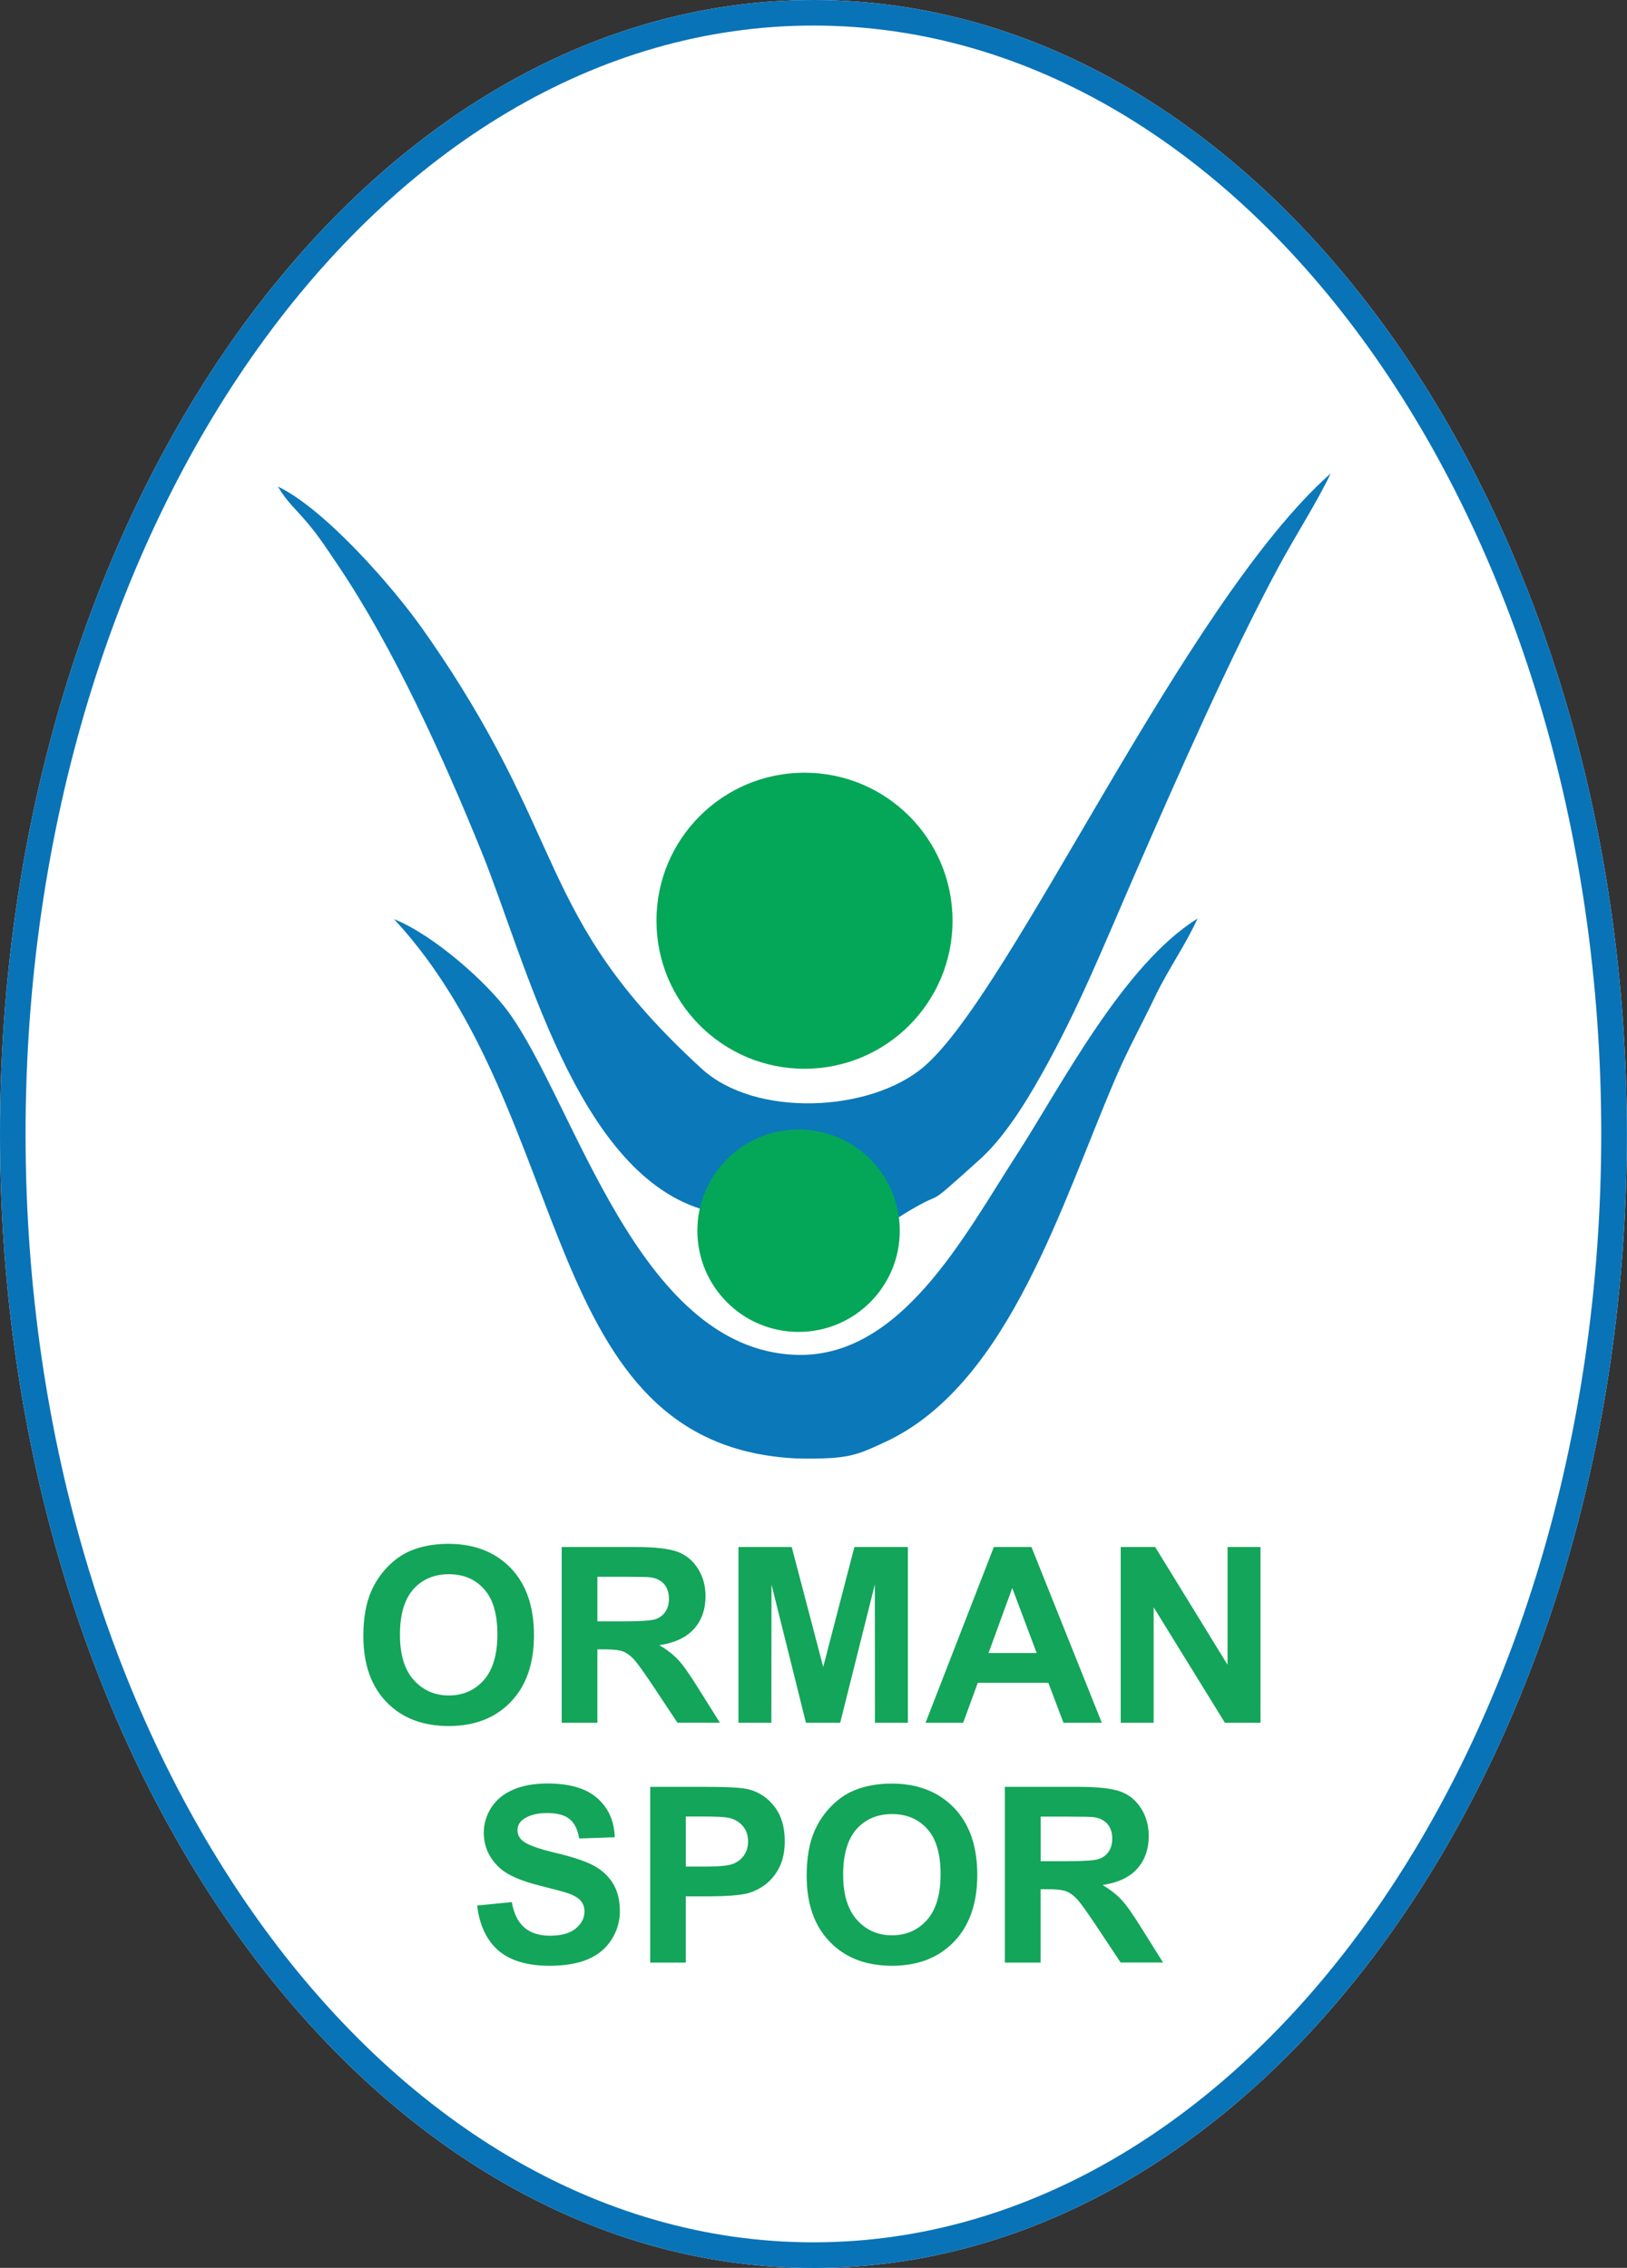 <?xml version="1.0" encoding="utf-8"?>
<!-- Generator: Adobe Illustrator 23.0.3, SVG Export Plug-In . SVG Version: 6.00 Build 0)  -->
<svg version="1.1" id="Layer_1" xmlns="http://www.w3.org/2000/svg" xmlns:xlink="http://www.w3.org/1999/xlink" x="0px" y="0px"
	 viewBox="0 0 159.14 221.83" style="enable-background:new 0 0 159.14 221.83;" xml:space="preserve">
<rect x="0" y="0" width="159.14" height="221.83" fill="#333333" stroke="none"/>
<style type="text/css">
	.st0{fill:#FFFFFF;}
	.st1{fill-rule:evenodd;clip-rule:evenodd;fill:#0B78B9;}
	.st2{fill-rule:evenodd;clip-rule:evenodd;fill:#1BAC5E;}
	.st3{fill-rule:evenodd;clip-rule:evenodd;fill:#04A757;}
	.st4{fill:#13A559;}
	.st5{fill:#0973B7;}
</style>
<g>
	<path class="st0" d="M79.57,0c22.05,0,41.99,12.48,56.39,32.65c14.32,20.05,23.17,47.72,23.17,78.27
		c0,30.55-8.86,58.22-23.17,78.27c-14.41,20.17-34.34,32.65-56.39,32.65c-22.05,0-41.99-12.48-56.39-32.65
		C8.86,169.14,0,141.46,0,110.92C0,80.37,8.86,52.7,23.17,32.65C37.58,12.48,57.51,0,79.57,0z"/>
	<path class="st1" d="M68.52,118.24c1.74-4.15,4.11-7.54,9.71-7.47c5.38,0.06,8.37,3.84,9.46,8.43c5.66-3.58,1.83-0.11,8.09-5.74
		c2.3-2.06,4.32-5.2,6.12-8.41c3.64-6.49,6.04-12.52,9.23-19.83c3.96-9.08,9.27-21.11,13.89-29.7c1.7-3.15,3.76-6.33,5.14-9.21
		c-14.33,12.65-31.13,50.6-39.77,58.01c-5.25,4.5-16.51,5.02-21.75,0.22c-16.57-15.16-12.72-22.34-27.3-43.01
		c-2.99-4.24-9.64-11.79-14.16-13.94c0.94,1.57,1.63,2.06,2.93,3.6c1.12,1.33,1.97,2.65,2.94,4.09c5.43,8.04,10.35,18.89,14.08,28.1
		C51.42,93.98,56.36,114.39,68.52,118.24"/>
	<path class="st1" d="M117.13,89.85c-7.31,4.54-13.43,16.54-17.67,23.08c-5.16,7.97-11.38,20.02-21.71,19.59
		c-15.38-0.63-21.5-24.53-27.98-33.48c-2.13-2.94-7.3-7.55-11.23-9.14c17.89,19.27,13.94,51.56,39.42,52.76
		c5.2,0.09,5.8-0.3,9.08-1.83c11.74-5.84,16.82-23.17,22.14-35.52c1.18-2.75,2.56-5.22,3.83-7.89
		C114.26,94.82,116.02,92.33,117.13,89.85"/>
	<path class="st2" d="M75.76,76.4c-18.06,4-12.13,31.41,6.07,27.29C99.78,99.63,93.67,72.43,75.76,76.4"/>
	<path class="st2" d="M68.52,118.24c-1.39,16.02,19.67,15.42,19.17,0.96c-1.09-4.59-4.08-8.36-9.46-8.43
		C72.63,110.71,70.26,114.09,68.52,118.24"/>
	<path class="st3" d="M78.69,75.58c8,0,14.48,6.48,14.48,14.48c0,8-6.48,14.48-14.48,14.48c-8,0-14.48-6.48-14.48-14.48
		C64.2,82.06,70.69,75.58,78.69,75.58"/>
	<path class="st3" d="M78.11,110.48c5.47,0,9.9,4.43,9.9,9.9c0,5.47-4.43,9.9-9.9,9.9c-5.47,0-9.9-4.43-9.9-9.9
		C68.21,114.91,72.65,110.48,78.11,110.48"/>
	<path class="st4" d="M101.78,182.05h2.57c1.66,0,2.7-0.07,3.12-0.21c0.41-0.14,0.74-0.38,0.97-0.73c0.24-0.34,0.35-0.78,0.35-1.29
		c0-0.58-0.16-1.04-0.46-1.4c-0.31-0.36-0.74-0.58-1.3-0.67c-0.28-0.04-1.13-0.06-2.53-0.06h-2.71V182.05z M98.29,191.97v-17.19
		h7.31c1.84,0,3.17,0.16,4.01,0.46c0.84,0.31,1.5,0.86,2,1.64c0.5,0.79,0.75,1.69,0.75,2.71c0,1.29-0.38,2.36-1.13,3.2
		c-0.76,0.84-1.89,1.37-3.39,1.59c0.75,0.44,1.36,0.92,1.85,1.44c0.49,0.52,1.14,1.46,1.97,2.79l2.1,3.35h-4.15l-2.49-3.75
		c-0.89-1.33-1.5-2.17-1.84-2.52c-0.33-0.34-0.68-0.58-1.04-0.71c-0.37-0.13-0.96-0.19-1.76-0.19h-0.7v7.18H98.29z M82.47,183.36
		c0,1.95,0.45,3.43,1.35,4.43c0.9,1,2.04,1.51,3.43,1.51c1.39,0,2.53-0.5,3.42-1.5c0.89-1,1.33-2.5,1.33-4.49
		c0-1.97-0.43-3.45-1.3-4.41c-0.86-0.97-2.01-1.46-3.45-1.46c-1.43,0-2.59,0.49-3.47,1.47C82.91,179.9,82.47,181.38,82.47,183.36z
		 M78.9,183.47c0-1.75,0.26-3.23,0.79-4.42c0.39-0.88,0.92-1.66,1.6-2.36c0.68-0.7,1.42-1.21,2.22-1.55
		c1.07-0.45,2.31-0.68,3.71-0.68c2.54,0,4.56,0.79,6.09,2.36c1.52,1.58,2.28,3.77,2.28,6.57c0,2.78-0.76,4.96-2.27,6.53
		c-1.51,1.57-3.53,2.36-6.06,2.36c-2.56,0-4.59-0.78-6.1-2.35C79.65,188.37,78.9,186.22,78.9,183.47z M67.08,177.68v4.9h1.89
		c1.36,0,2.27-0.09,2.73-0.27c0.46-0.18,0.82-0.46,1.08-0.85c0.26-0.38,0.39-0.83,0.39-1.34c0-0.63-0.18-1.14-0.55-1.55
		c-0.37-0.41-0.83-0.66-1.39-0.77c-0.41-0.08-1.24-0.12-2.49-0.12H67.08z M63.6,191.97v-17.19h5.57c2.11,0,3.48,0.08,4.12,0.26
		c0.98,0.26,1.81,0.82,2.47,1.68c0.66,0.86,1,1.98,1,3.35c0,1.06-0.19,1.94-0.57,2.66c-0.38,0.72-0.87,1.28-1.46,1.7
		c-0.59,0.41-1.19,0.68-1.8,0.81c-0.83,0.16-2.03,0.25-3.59,0.25h-2.26v6.48H63.6z M46.67,186.39l3.39-0.34
		c0.2,1.13,0.61,1.96,1.23,2.49c0.62,0.53,1.46,0.8,2.51,0.8c1.11,0,1.95-0.24,2.52-0.71c0.56-0.47,0.85-1.02,0.85-1.66
		c0-0.41-0.12-0.75-0.36-1.04c-0.24-0.28-0.65-0.53-1.24-0.74c-0.4-0.14-1.32-0.39-2.77-0.75c-1.85-0.46-3.15-1.03-3.9-1.71
		c-1.05-0.95-1.58-2.11-1.58-3.47c0-0.88,0.25-1.7,0.74-2.47c0.5-0.76,1.21-1.34,2.14-1.74c0.93-0.4,2.05-0.6,3.37-0.6
		c2.15,0,3.77,0.48,4.85,1.43c1.09,0.96,1.66,2.23,1.71,3.83l-3.48,0.12c-0.15-0.89-0.46-1.52-0.95-1.91
		c-0.48-0.39-1.21-0.58-2.18-0.58c-1,0-1.78,0.21-2.35,0.62c-0.36,0.27-0.55,0.62-0.55,1.07c0,0.41,0.17,0.76,0.52,1.04
		c0.44,0.37,1.5,0.76,3.18,1.16c1.68,0.4,2.93,0.81,3.73,1.24c0.81,0.43,1.44,1.01,1.9,1.75c0.46,0.74,0.68,1.65,0.68,2.74
		c0,0.98-0.27,1.91-0.82,2.77c-0.55,0.86-1.32,1.5-2.32,1.92c-1,0.42-2.25,0.63-3.74,0.63c-2.17,0-3.84-0.5-5.01-1.5
		C47.59,189.77,46.9,188.31,46.67,186.39z M109.62,168.51v-17.19h3.37l7.08,11.52v-11.52h3.22v17.19h-3.48l-6.97-11.3v11.3H109.62z
		 M101.4,161.69l-2.39-6.36l-2.32,6.36H101.4z M107.77,168.51h-3.75l-1.48-3.91h-6.9l-1.43,3.91h-3.68l6.68-17.19h3.68
		L107.77,168.51z M72.23,168.51v-17.19h5.21l3.08,11.73l3.05-11.73h5.23v17.19h-3.22l-0.01-13.53l-3.39,13.53h-3.35l-3.37-13.53
		l-0.01,13.53H72.23z M58.42,158.59h2.57c1.66,0,2.7-0.07,3.12-0.21c0.41-0.14,0.74-0.38,0.97-0.73c0.24-0.34,0.35-0.78,0.35-1.29
		c0-0.58-0.16-1.04-0.46-1.4c-0.31-0.36-0.74-0.58-1.3-0.67c-0.28-0.04-1.13-0.06-2.53-0.06h-2.71V158.59z M54.94,168.51v-17.19
		h7.31c1.84,0,3.17,0.16,4.01,0.46c0.84,0.31,1.5,0.86,2,1.64c0.5,0.79,0.75,1.69,0.75,2.71c0,1.29-0.38,2.36-1.13,3.2
		c-0.76,0.84-1.89,1.37-3.39,1.59c0.75,0.44,1.36,0.92,1.85,1.44c0.49,0.52,1.14,1.46,1.97,2.79l2.1,3.35h-4.15l-2.49-3.75
		c-0.89-1.33-1.5-2.17-1.84-2.52c-0.33-0.34-0.68-0.58-1.04-0.71c-0.37-0.13-0.96-0.19-1.76-0.19h-0.7v7.18H54.94z M39.12,159.9
		c0,1.95,0.45,3.43,1.35,4.43c0.9,1,2.05,1.51,3.43,1.51c1.39,0,2.53-0.5,3.42-1.5c0.89-1,1.33-2.5,1.33-4.49
		c0-1.97-0.43-3.45-1.3-4.41c-0.86-0.97-2.01-1.46-3.45-1.46c-1.43,0-2.59,0.49-3.47,1.47C39.56,156.44,39.12,157.92,39.12,159.9z
		 M35.54,160.02c0-1.75,0.26-3.23,0.79-4.42c0.39-0.88,0.92-1.66,1.6-2.36c0.68-0.7,1.42-1.21,2.22-1.55
		c1.07-0.45,2.31-0.68,3.71-0.68c2.54,0,4.56,0.79,6.09,2.36c1.52,1.58,2.28,3.77,2.28,6.57c0,2.78-0.76,4.96-2.27,6.53
		c-1.51,1.57-3.53,2.36-6.06,2.36c-2.56,0-4.59-0.78-6.1-2.35C36.29,164.92,35.54,162.76,35.54,160.02z"/>
	<path class="st5" d="M133.93,34.09C119.99,14.58,100.77,2.5,79.57,2.5c-21.2,0-40.42,12.07-54.36,31.59
		C11.18,53.74,2.5,80.9,2.5,110.92c0,30.02,8.68,57.18,22.7,76.82c13.94,19.52,33.16,31.59,54.36,31.59
		c21.2,0,40.42-12.07,54.36-31.59c14.03-19.64,22.7-46.8,22.7-76.82C156.63,80.9,147.96,53.74,133.93,34.09 M79.57,0
		c22.05,0,41.99,12.48,56.39,32.65c14.32,20.05,23.17,47.72,23.17,78.27c0,30.55-8.86,58.22-23.17,78.27
		c-14.41,20.17-34.34,32.65-56.39,32.65c-22.05,0-41.99-12.48-56.39-32.65C8.86,169.14,0,141.46,0,110.92
		C0,80.37,8.86,52.7,23.17,32.65C37.58,12.48,57.51,0,79.57,0z"/>
</g>
</svg>

